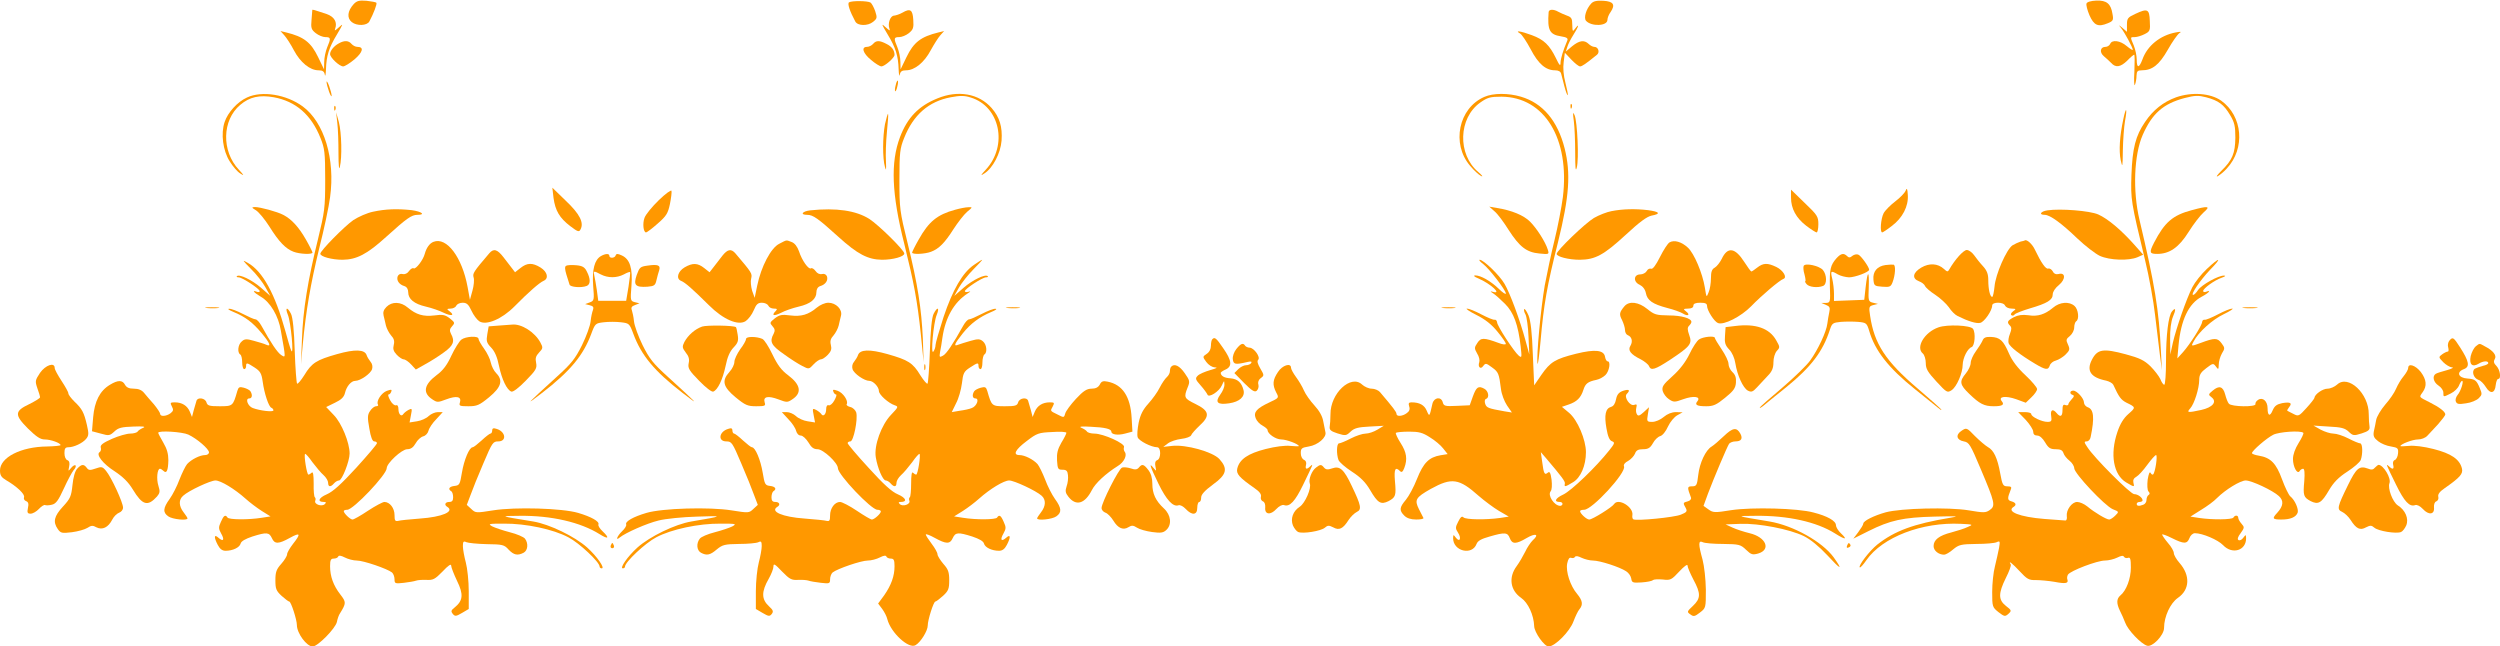<?xml version="1.0" standalone="no"?>
<!DOCTYPE svg PUBLIC "-//W3C//DTD SVG 20010904//EN"
 "http://www.w3.org/TR/2001/REC-SVG-20010904/DTD/svg10.dtd">
<svg version="1.0" xmlns="http://www.w3.org/2000/svg"
 width="1280pt" height="331pt" viewBox="0 0 1280 331"
 preserveAspectRatio="xMidYMid meet">
<g transform="translate(0,331) scale(0.1,-0.1)"
fill="#ff9800" stroke="none">
<path d="M1811 3289 c-32 -35 -36 -71 -10 -92 26 -21 78 -19 90 3 22 41 41 91
36 96 -2 3 -25 7 -50 10 -38 3 -50 0 -66 -17z"/>
<path d="M4347 3298 c-9 -6 3 -44 32 -98 12 -23 64 -24 91 -2 21 17 22 21 11
55 -7 20 -18 40 -24 44 -15 9 -95 10 -110 1z"/>
<path d="M8147 3292 c-26 -28 -39 -72 -27 -88 27 -31 110 -28 110 4 0 10 7 28
16 40 26 38 15 55 -37 58 -34 2 -51 -2 -62 -14z"/>
<path d="M10683 3292 c-3 -7 4 -34 15 -60 23 -52 44 -62 94 -41 27 11 30 16
24 47 -8 53 -30 71 -83 69 -26 -1 -48 -7 -50 -15z"/>
<path d="M1599 3259 c0 -2 -2 -25 -4 -51 -4 -41 -1 -50 22 -68 14 -11 36 -20
49 -20 28 0 29 -6 9 -53 -8 -20 -15 -53 -15 -74 l-1 -38 -30 62 c-37 77 -74
105 -164 127 l-29 7 19 -21 c11 -12 34 -47 50 -78 33 -62 82 -102 126 -102 21
0 29 -6 32 -22 2 -13 5 0 6 27 2 69 15 111 57 180 32 54 33 57 9 35 -19 -17
-24 -20 -19 -7 12 33 -4 61 -43 75 -66 22 -73 24 -74 21z"/>
<path d="M4620 3245 c-14 -8 -33 -14 -42 -15 -20 0 -34 -41 -24 -67 5 -13 0
-10 -19 7 -24 22 -23 19 9 -35 42 -69 55 -111 57 -180 1 -27 4 -40 6 -27 3 16
11 22 32 22 44 0 93 40 126 102 17 31 39 66 50 78 l19 21 -29 -7 c-90 -22
-127 -50 -164 -127 l-30 -62 -1 38 c0 21 -7 54 -15 74 -20 47 -19 53 9 53 13
0 35 9 49 20 22 18 26 27 23 68 -3 52 -15 61 -56 37z"/>
<path d="M7929 3248 c-7 -93 5 -115 63 -124 31 -5 38 -10 32 -23 -21 -50 -33
-89 -34 -111 0 -21 -5 -17 -24 23 -33 67 -61 94 -123 117 -57 21 -90 26 -61 9
10 -5 34 -42 55 -81 39 -75 77 -108 125 -108 17 0 28 -6 31 -17 3 -10 10 -40
17 -66 7 -26 14 -46 17 -44 2 2 -4 31 -12 63 -10 38 -13 76 -9 106 l6 48 33
-35 c18 -19 38 -35 45 -35 10 0 29 13 87 60 15 13 6 40 -14 40 -8 0 -21 7 -29
15 -23 22 -48 18 -85 -12 l-32 -27 8 25 c4 13 18 41 31 61 26 41 33 63 9 32
-13 -18 -14 -17 -15 19 0 32 -4 39 -27 47 -16 6 -36 15 -45 20 -24 14 -48 13
-49 -2z"/>
<path d="M10933 3239 c-39 -18 -43 -23 -43 -56 l0 -36 -22 19 c-23 19 -23 19
-7 -1 17 -21 59 -99 59 -110 0 -4 -14 5 -31 19 -34 29 -76 34 -85 11 -4 -8
-14 -15 -24 -15 -27 0 -32 -28 -8 -48 11 -9 28 -25 37 -34 23 -26 48 -22 83
12 16 17 32 30 35 30 3 0 3 -39 1 -87 -3 -48 -1 -78 3 -67 4 10 8 31 8 47 1
22 5 27 27 27 54 0 89 28 133 105 23 41 50 79 59 85 13 8 9 9 -18 4 -80 -15
-146 -68 -171 -139 -17 -45 -29 -45 -29 0 0 20 -7 52 -15 72 -19 45 -19 43 5
43 12 0 34 7 50 15 28 14 30 19 27 68 -2 61 -12 65 -74 36z"/>
<path d="M1735 3088 c-25 -13 -45 -38 -45 -55 0 -18 48 -63 67 -63 8 0 34 16
58 36 43 37 50 64 15 64 -10 0 -23 7 -30 15 -15 18 -37 19 -65 3z"/>
<path d="M4470 3085 c-7 -8 -21 -15 -31 -15 -31 0 -21 -33 21 -67 21 -18 45
-33 53 -33 16 0 67 44 67 59 0 23 -14 43 -41 56 -36 19 -53 19 -69 0z"/>
<path d="M1672 2890 c0 -8 6 -31 13 -50 7 -19 13 -28 13 -20 0 8 -6 31 -13 50
-7 19 -13 28 -13 20z"/>
<path d="M4586 2874 c-4 -14 -5 -28 -3 -31 3 -2 8 8 11 23 4 14 5 28 3 31 -3
2 -8 -8 -11 -23z"/>
<path d="M1265 2811 c-49 -22 -99 -77 -115 -126 -20 -59 -9 -146 26 -201 16
-26 40 -54 54 -62 21 -14 21 -11 -7 19 -90 96 -86 254 7 332 48 41 99 52 172
39 113 -21 192 -90 239 -209 21 -52 24 -74 24 -213 0 -145 -3 -164 -37 -305
-52 -210 -77 -364 -82 -513 l-5 -127 9 100 c17 178 40 310 84 492 25 98 50
216 56 263 27 196 -30 384 -140 465 -83 61 -208 82 -285 46z"/>
<path d="M4799 2806 c-96 -39 -153 -98 -191 -198 -49 -130 -43 -290 22 -547
49 -198 67 -291 85 -466 l14 -140 -4 120 c-7 154 -26 278 -78 490 -40 162 -42
177 -42 325 0 139 3 161 24 213 47 119 126 188 239 209 47 9 71 9 101 -1 151
-45 193 -246 78 -370 -28 -30 -28 -33 -7 -19 43 27 83 103 88 168 5 71 -10
120 -51 167 -65 74 -172 93 -278 49z"/>
<path d="M7600 2814 c-132 -57 -170 -240 -73 -353 19 -23 44 -46 56 -52 12 -6
6 3 -14 20 -108 91 -102 277 10 356 37 26 51 30 109 30 220 -2 350 -215 314
-514 -7 -53 -26 -152 -43 -221 -17 -69 -39 -173 -50 -232 -20 -116 -43 -360
-37 -399 2 -13 9 40 16 118 16 183 32 277 89 503 58 235 66 352 34 480 -36
142 -112 232 -224 265 -64 19 -142 19 -187 -1z"/>
<path d="M11142 2812 c-66 -24 -118 -65 -159 -126 -49 -71 -65 -135 -70 -271
-4 -129 -3 -134 70 -438 20 -82 43 -208 51 -280 9 -73 20 -166 25 -207 l10
-75 -5 95 c-10 213 -32 346 -110 675 -35 148 -28 333 17 435 48 109 105 159
214 188 54 14 71 14 110 4 64 -17 91 -37 123 -91 23 -38 27 -58 27 -116 -1
-80 -15 -115 -73 -171 -20 -20 -28 -32 -17 -26 11 6 32 23 46 39 96 103 82
269 -29 348 -55 38 -149 45 -230 17z"/>
<path d="M8041 2764 c0 -11 3 -14 6 -6 3 7 2 16 -1 19 -3 4 -6 -2 -5 -13z"/>
<path d="M1711 2754 c0 -11 3 -14 6 -6 3 7 2 16 -1 19 -3 4 -6 -2 -5 -13z"/>
<path d="M10871 2698 c-18 -84 -23 -159 -13 -208 9 -41 10 -36 11 51 1 53 6
120 11 149 13 70 5 77 -9 8z"/>
<path d="M8058 2690 c4 -30 7 -104 7 -163 0 -79 2 -99 8 -75 12 42 3 235 -11
268 -9 20 -10 14 -4 -30z"/>
<path d="M1727 2680 c4 -30 6 -100 6 -155 0 -62 3 -89 7 -70 12 49 9 176 -5
230 l-14 50 6 -55z"/>
<path d="M4531 2674 c-12 -65 -13 -174 0 -219 6 -23 7 -15 5 30 -2 33 0 100 5
149 5 49 8 91 6 93 -2 2 -9 -22 -16 -53z"/>
<path d="M2834 2297 c9 -66 31 -103 86 -145 38 -29 45 -31 52 -17 19 34 -3 79
-75 147 l-69 67 6 -52z"/>
<path d="M3373 2285 c-34 -33 -67 -73 -73 -90 -11 -29 -6 -75 8 -75 4 0 31 20
59 45 45 39 53 53 63 100 6 30 10 61 8 68 -2 6 -31 -15 -65 -48z"/>
<path d="M9757 2334 c-4 -11 -28 -36 -53 -55 -25 -19 -52 -46 -60 -61 -14 -27
-20 -98 -7 -98 3 0 26 15 49 33 55 41 86 101 82 159 -2 33 -5 38 -11 22z"/>
<path d="M9170 2298 c0 -56 26 -104 78 -144 25 -19 49 -34 53 -34 5 0 9 19 9
42 0 39 -5 47 -70 109 l-70 68 0 -41z"/>
<path d="M1311 2233 c14 -9 45 -46 69 -84 48 -77 83 -113 123 -128 31 -12 97
-15 97 -4 0 3 -15 34 -34 67 -36 63 -73 104 -116 126 -30 16 -118 40 -145 40
-18 -1 -17 -3 6 -17z"/>
<path d="M4890 2236 c-92 -25 -135 -61 -186 -152 -19 -33 -34 -64 -34 -67 0
-11 66 -8 97 4 40 15 70 45 115 116 22 34 53 74 69 88 29 24 30 25 7 24 -13 0
-43 -6 -68 -13z"/>
<path d="M7652 2228 c15 -12 47 -55 72 -95 56 -87 92 -115 158 -121 49 -5 50
-4 43 19 -12 40 -57 110 -91 144 -33 33 -94 58 -169 70 l-40 7 27 -24z"/>
<path d="M11222 2234 c-98 -26 -139 -62 -193 -166 -26 -51 -24 -58 16 -58 63
0 111 33 161 113 25 40 59 84 77 100 37 32 24 34 -61 11z"/>
<path d="M1910 2226 c-30 -6 -75 -26 -101 -43 -46 -32 -169 -157 -169 -172 0
-15 60 -31 114 -31 72 1 125 28 224 118 104 94 129 112 159 112 44 0 22 17
-29 24 -74 8 -134 6 -198 -8z"/>
<path d="M4148 2233 c-41 -5 -53 -23 -15 -23 30 0 55 -18 159 -112 99 -90 152
-117 224 -118 56 0 114 16 114 32 0 17 -131 146 -179 177 -68 43 -169 58 -303
44z"/>
<path d="M8251 2229 c-23 -4 -64 -20 -90 -35 -44 -26 -191 -167 -191 -184 0
-14 61 -30 119 -30 79 1 122 24 235 128 70 65 108 93 132 98 49 9 42 20 -18
28 -67 8 -131 6 -187 -5z"/>
<path d="M10483 2233 c-35 -5 -46 -23 -14 -23 27 0 86 -43 167 -121 40 -38 92
-78 115 -89 51 -23 148 -26 193 -7 l29 13 -47 53 c-67 75 -134 131 -183 153
-43 19 -193 31 -260 21z"/>
<path d="M2220 2072 c-20 -7 -37 -31 -45 -61 -8 -32 -46 -81 -57 -75 -5 4 -16
-3 -24 -14 -8 -12 -21 -18 -33 -15 -11 3 -21 -2 -25 -12 -7 -20 7 -42 35 -50
12 -4 19 -16 19 -31 0 -35 30 -60 91 -74 30 -7 70 -21 90 -31 39 -19 60 -15
31 7 -16 12 -15 13 6 14 12 0 25 7 28 15 4 8 18 15 33 15 21 0 30 -9 45 -41
10 -22 28 -46 40 -54 35 -23 116 11 181 77 71 72 127 121 148 130 28 12 20 46
-15 68 -42 26 -69 25 -103 -2 l-28 -22 -16 21 c-9 12 -29 37 -44 57 -31 40
-50 45 -72 19 -82 -96 -86 -103 -80 -124 4 -11 1 -42 -6 -67 l-13 -47 -12 66
c-28 152 -107 257 -174 231z"/>
<path d="M3990 2062 c-43 -21 -93 -117 -113 -214 l-13 -63 -13 36 c-6 21 -9
49 -5 63 6 26 4 29 -81 129 -22 25 -40 21 -67 -13 -13 -17 -32 -42 -44 -57
l-21 -27 -28 22 c-33 26 -59 27 -100 3 -35 -21 -45 -58 -18 -69 21 -8 59 -42
143 -125 73 -73 150 -106 188 -81 13 9 32 33 41 55 13 31 21 39 42 39 15 0 29
-7 33 -15 3 -8 15 -15 28 -15 17 0 19 -3 10 -12 -24 -24 -11 -28 26 -10 20 11
61 25 91 32 61 14 91 39 91 74 0 15 7 27 19 31 28 8 42 30 35 50 -4 10 -14 15
-25 12 -12 -3 -25 3 -33 15 -8 11 -19 18 -24 14 -12 -7 -46 40 -61 87 -9 25
-22 42 -38 48 -30 11 -22 12 -63 -9z"/>
<path d="M8548 2069 c-9 -5 -31 -39 -49 -75 -21 -42 -37 -63 -45 -60 -8 3 -18
-2 -23 -12 -5 -9 -20 -17 -33 -17 -34 0 -37 -38 -3 -53 16 -8 28 -23 32 -43 7
-37 34 -56 110 -76 32 -8 68 -21 79 -28 27 -17 40 -7 16 11 -15 12 -14 13 11
14 17 0 27 5 27 15 0 10 11 15 35 15 26 0 35 -4 35 -16 0 -23 37 -81 56 -88
30 -12 118 33 170 86 52 54 145 133 165 140 21 7 -1 44 -36 61 -46 22 -67 21
-98 -3 -14 -11 -27 -20 -30 -20 -3 0 -19 22 -37 50 -47 73 -85 78 -115 14 -9
-18 -25 -38 -35 -44 -15 -8 -20 -21 -20 -55 0 -24 -5 -56 -12 -72 -11 -28 -11
-27 -19 24 -12 74 -55 176 -87 205 -32 30 -70 41 -94 27z"/>
<path d="M10345 2073 c-10 -3 -29 -12 -41 -19 -31 -21 -87 -149 -92 -211 -3
-29 -8 -53 -12 -53 -11 0 -20 38 -20 86 0 31 -7 49 -27 71 -16 17 -36 43 -46
57 -10 14 -27 26 -37 26 -17 0 -61 -49 -90 -100 -7 -13 -11 -12 -27 3 -32 29
-75 31 -116 7 -44 -26 -49 -56 -12 -70 14 -5 28 -16 31 -24 3 -8 27 -29 52
-45 26 -17 57 -46 70 -64 12 -19 32 -39 45 -45 54 -27 97 -40 116 -35 21 5 61
63 61 89 0 19 59 19 66 -1 4 -8 18 -15 33 -15 24 -1 25 -2 8 -14 -11 -8 -14
-17 -8 -20 5 -4 12 -2 16 4 3 5 38 19 78 31 89 26 117 43 117 72 0 13 13 33
32 48 35 29 34 66 -2 56 -13 -3 -24 1 -30 14 -6 10 -16 16 -23 14 -12 -5 -36
29 -68 96 -13 29 -42 55 -52 48 -1 -1 -11 -4 -22 -6z"/>
<path d="M3077 1999 c-33 -19 -46 -69 -40 -152 6 -73 5 -77 -17 -85 l-24 -9
24 -6 c17 -4 21 -10 16 -24 -4 -10 -10 -36 -12 -58 -2 -22 -22 -77 -44 -122
-35 -70 -54 -94 -128 -161 -160 -146 -168 -154 -77 -84 145 112 211 192 252
302 20 54 22 55 64 60 24 3 64 3 88 0 42 -5 44 -6 64 -60 41 -110 107 -190
252 -302 91 -70 83 -62 -77 84 -74 67 -93 91 -128 161 -22 45 -42 100 -44 122
-2 22 -8 48 -11 57 -5 13 -1 20 16 26 l23 9 -24 6 c-22 6 -23 8 -17 83 7 91
-8 137 -49 156 -22 10 -28 10 -32 0 -4 -14 -32 -16 -32 -2 0 13 -20 12 -43 -1z
m-1 -94 c37 -19 81 -19 118 0 16 9 30 14 32 12 2 -1 -2 -35 -8 -75 l-12 -72
-71 0 -72 0 -7 53 c-4 28 -10 62 -13 75 -6 26 -4 27 33 7z"/>
<path d="M9403 1988 c-31 -35 -36 -56 -34 -145 3 -81 2 -83 -21 -84 l-23 0 24
-10 c19 -8 22 -14 17 -37 -3 -15 -8 -41 -10 -59 -5 -42 -47 -132 -88 -189 -18
-25 -83 -88 -145 -141 -62 -52 -113 -97 -113 -100 0 -4 8 1 18 9 9 8 62 51
117 95 128 104 188 183 224 295 11 33 15 36 56 40 25 2 65 2 89 0 41 -4 44 -6
56 -45 29 -102 100 -192 235 -300 55 -44 108 -87 118 -95 9 -8 17 -13 17 -10
0 3 -55 52 -123 110 -163 139 -221 228 -242 371 -7 45 -6 49 16 55 l24 6 -25
6 c-24 6 -25 9 -22 80 3 88 -6 88 -16 -1 l-7 -64 -77 -3 -78 -3 0 38 c0 21 -4
55 -9 76 -10 41 -7 43 29 22 14 -8 39 -14 57 -15 31 0 103 27 103 39 0 14 -42
72 -55 77 -8 4 -22 1 -31 -6 -11 -10 -18 -10 -26 -2 -18 18 -32 15 -55 -10z"/>
<path d="M1285 1933 c28 -27 61 -70 74 -94 l25 -44 -48 42 c-46 40 -111 71
-123 59 -4 -3 0 -6 9 -6 18 0 108 -59 108 -71 0 -4 -7 -6 -15 -3 -27 11 -16
-4 20 -25 49 -28 91 -99 103 -174 26 -147 25 -139 2 -125 -19 12 -53 62 -102
151 -10 18 -23 32 -30 32 -7 0 -36 13 -65 28 -29 15 -60 27 -70 26 -10 0 0 -7
22 -16 61 -25 99 -54 144 -108 44 -53 51 -72 24 -60 -10 5 -38 13 -63 20 -38
11 -48 10 -62 -3 -20 -16 -24 -57 -8 -67 6 -3 10 -22 10 -41 0 -19 5 -34 10
-34 6 0 10 7 10 15 0 20 4 19 44 -7 29 -19 35 -30 41 -72 8 -60 31 -130 45
-134 5 -2 10 -8 10 -13 0 -10 -69 -2 -106 12 -25 9 -40 49 -18 49 15 0 18 18
6 37 -4 6 -19 14 -34 18 -22 6 -27 3 -33 -17 -22 -77 -23 -78 -90 -78 -54 0
-63 3 -68 20 -6 22 -45 28 -51 8 -2 -7 -8 -29 -14 -48 l-9 -35 -11 27 c-13 31
-40 48 -77 48 -23 0 -25 -2 -15 -21 9 -17 8 -23 -7 -35 -22 -16 -53 -18 -53
-3 0 6 -15 28 -32 49 -18 20 -41 47 -50 58 -12 15 -29 22 -53 22 -24 0 -37 6
-45 20 -13 25 -36 25 -77 0 -52 -31 -79 -85 -86 -166 l-6 -72 45 -12 c42 -12
46 -11 70 11 20 19 37 23 97 25 48 2 65 0 51 -6 -12 -5 -25 -13 -29 -19 -3 -6
-21 -11 -38 -11 -18 0 -60 -12 -94 -27 -47 -21 -61 -32 -57 -45 3 -9 0 -19 -6
-23 -20 -12 17 -60 77 -98 42 -28 70 -55 93 -93 49 -81 76 -89 124 -36 15 18
16 26 7 55 -11 34 -6 87 8 87 4 0 12 -5 18 -11 16 -16 24 2 25 55 0 32 -7 58
-26 90 -14 24 -26 47 -26 50 0 13 124 5 154 -9 45 -21 106 -74 106 -91 0 -8
-9 -14 -20 -14 -26 0 -70 -22 -92 -46 -9 -11 -26 -46 -39 -79 -12 -33 -35 -78
-50 -99 -35 -48 -36 -70 -7 -90 21 -15 98 -23 98 -10 0 3 -9 17 -20 31 -25 32
-26 65 -2 85 28 26 140 78 165 78 27 0 98 -43 154 -93 21 -19 58 -47 83 -63
l45 -28 -45 -7 c-68 -11 -168 -10 -175 1 -11 17 -20 11 -34 -22 -13 -28 -12
-35 1 -59 19 -33 12 -45 -14 -22 -22 20 -24 3 -3 -37 11 -21 23 -30 40 -30 37
0 72 17 77 37 3 12 24 24 60 36 73 23 86 22 100 -8 14 -32 34 -31 92 1 54 30
58 22 16 -31 -16 -21 -30 -44 -30 -53 0 -8 -13 -30 -30 -49 -25 -28 -30 -42
-30 -84 0 -44 4 -54 32 -80 18 -16 35 -29 39 -29 9 0 39 -93 39 -120 0 -42 50
-110 81 -110 26 0 117 93 124 126 3 16 10 36 16 44 32 52 32 57 1 97 -35 45
-52 92 -52 144 0 32 4 39 19 39 11 0 21 5 23 11 2 6 14 5 33 -5 17 -9 45 -16
62 -16 34 0 156 -42 180 -61 7 -6 13 -22 13 -35 0 -22 3 -23 48 -18 26 3 54 8
62 11 8 3 32 5 53 4 34 -2 44 3 83 43 29 31 44 41 44 30 0 -9 14 -44 30 -78
34 -69 31 -101 -12 -136 -19 -15 -20 -20 -10 -33 12 -14 17 -13 48 5 l34 20 0
91 c0 51 -7 117 -15 147 -8 30 -15 68 -15 84 0 23 3 27 18 20 9 -4 56 -9 104
-10 81 -1 90 -3 112 -28 27 -28 46 -32 77 -16 22 12 25 48 7 72 -7 9 -42 24
-78 33 -35 9 -76 23 -90 30 -23 13 -18 14 60 14 113 1 253 -29 330 -70 56 -29
160 -127 160 -150 0 -5 5 -9 11 -9 18 0 -24 61 -75 107 -63 56 -192 119 -276
133 -178 29 -174 28 -69 29 162 2 312 -33 409 -94 45 -28 53 -21 15 15 -14 13
-24 29 -21 35 6 15 -36 39 -104 59 -81 24 -322 31 -435 13 -88 -14 -90 -14
-112 7 l-23 21 19 50 c10 28 39 101 66 163 45 106 49 112 76 112 45 0 38 50
-8 64 -17 6 -23 3 -23 -8 0 -9 -4 -16 -9 -16 -4 0 -25 -16 -45 -35 -21 -19
-41 -35 -46 -35 -17 0 -44 -64 -55 -130 -10 -60 -12 -65 -38 -68 -27 -3 -35
-16 -17 -27 6 -3 10 -17 10 -31 0 -17 -5 -24 -20 -24 -21 0 -27 -15 -10 -25
39 -24 -26 -52 -140 -60 -52 -4 -103 -9 -112 -12 -15 -3 -18 2 -18 30 0 35
-24 67 -52 67 -8 0 -46 -20 -84 -45 -37 -25 -73 -45 -79 -45 -12 0 -45 32 -45
43 0 4 8 7 18 7 31 0 202 180 202 213 0 25 77 97 105 97 18 0 31 9 43 30 9 17
27 33 39 36 12 3 24 16 27 29 3 13 21 40 40 59 l33 36 -25 0 c-14 0 -35 -9
-47 -20 -12 -12 -39 -24 -60 -27 l-38 -6 7 37 c7 35 6 37 -13 27 -11 -6 -23
-16 -26 -21 -10 -16 -25 -1 -25 25 0 15 -5 23 -12 20 -7 -3 -21 8 -30 25 -9
16 -13 30 -9 30 5 0 11 6 14 14 5 12 1 13 -22 5 -28 -10 -56 -53 -46 -70 4 -5
-1 -9 -9 -9 -9 0 -23 -11 -31 -24 -14 -20 -14 -34 -4 -90 7 -44 16 -66 25 -66
8 0 14 -4 14 -9 0 -6 -48 -62 -106 -126 -78 -85 -119 -122 -151 -136 -42 -18
-50 -39 -15 -39 12 0 13 -3 5 -11 -15 -15 -56 -1 -49 17 3 7 2 15 -2 18 -4 2
-7 34 -6 70 0 45 -3 63 -10 56 -5 -5 -13 -10 -17 -10 -8 0 -24 99 -17 106 3 2
20 -17 38 -43 19 -25 44 -55 57 -66 13 -12 23 -29 23 -39 0 -22 13 -23 30 -3
7 8 18 15 26 15 15 0 54 99 54 138 0 56 -41 156 -81 197 l-39 41 45 22 c32 15
46 29 51 49 8 35 32 63 53 63 26 0 79 37 86 60 4 13 1 28 -8 38 -7 9 -17 24
-20 34 -10 29 -59 31 -151 5 -106 -30 -130 -45 -168 -108 -17 -27 -34 -47 -37
-43 -3 3 -9 78 -12 167 -3 104 -10 172 -19 190 -19 38 -32 34 -16 -5 15 -36
32 -216 17 -183 -5 11 -18 56 -30 100 -53 191 -116 306 -192 349 -31 18 -29
15 16 -31z"/>
<path d="M4987 1954 c-58 -39 -109 -127 -156 -267 -22 -69 -41 -133 -41 -143
0 -11 -5 -26 -11 -34 -15 -22 0 147 17 188 16 39 3 43 -16 5 -9 -18 -16 -85
-19 -190 -3 -89 -9 -164 -12 -167 -3 -4 -20 16 -37 43 -38 63 -62 78 -168 108
-92 26 -141 24 -151 -5 -3 -10 -13 -25 -20 -34 -9 -10 -12 -25 -8 -38 7 -23
60 -60 86 -60 20 0 49 -31 49 -52 0 -19 50 -63 81 -73 20 -7 19 -9 -19 -49
-49 -51 -88 -157 -78 -217 9 -56 36 -119 51 -119 7 0 18 -7 25 -15 17 -20 30
-19 30 3 0 10 10 27 23 39 13 11 38 41 57 66 18 26 35 45 38 43 7 -7 -9 -106
-17 -106 -4 0 -11 4 -17 10 -6 6 -9 -14 -9 -56 0 -36 -3 -68 -7 -70 -4 -3 -5
-11 -2 -18 7 -18 -34 -32 -49 -17 -8 8 -7 11 5 11 35 0 27 21 -15 39 -31 13
-73 51 -150 136 -59 64 -107 121 -107 126 0 5 6 9 14 9 16 0 39 112 30 148 -4
12 -17 25 -30 28 -13 3 -22 10 -19 14 10 17 -18 59 -46 69 -23 8 -27 7 -22 -5
3 -8 9 -14 14 -14 4 0 0 -14 -9 -30 -9 -17 -23 -28 -29 -25 -8 3 -13 -5 -13
-20 0 -26 -15 -41 -25 -25 -3 5 -15 15 -26 21 -19 10 -20 8 -13 -27 l7 -37
-38 6 c-21 3 -48 15 -60 27 -12 11 -33 20 -47 20 l-25 0 33 -36 c19 -19 37
-46 40 -60 4 -14 13 -24 24 -24 10 0 27 -16 39 -35 15 -26 27 -35 47 -35 29 0
104 -70 104 -97 0 -33 171 -213 202 -213 10 0 18 -4 18 -8 0 -12 -34 -42 -46
-42 -6 0 -40 20 -77 45 -37 25 -76 45 -86 45 -27 0 -51 -32 -51 -69 0 -26 -3
-31 -17 -28 -10 3 -61 8 -113 12 -114 8 -179 36 -140 60 17 10 11 25 -10 25
-15 0 -20 7 -20 24 0 14 5 28 10 31 18 11 10 24 -17 27 -26 3 -28 8 -38 68
-11 66 -38 130 -55 130 -5 0 -25 16 -46 35 -20 19 -41 35 -45 35 -5 0 -9 7 -9
16 0 11 -6 14 -22 8 -47 -14 -54 -64 -9 -64 27 0 31 -6 76 -112 27 -62 56
-135 66 -163 l19 -50 -23 -21 c-22 -21 -24 -21 -112 -7 -113 18 -354 11 -435
-13 -68 -20 -110 -44 -104 -59 3 -6 -7 -22 -21 -35 -25 -24 -36 -52 -12 -32
29 24 140 73 199 87 35 9 124 18 198 20 139 5 136 3 -30 -25 -84 -14 -213 -77
-276 -133 -51 -46 -93 -107 -75 -107 6 0 11 4 11 9 0 23 104 121 160 150 77
41 217 71 330 70 78 0 83 -1 60 -14 -14 -7 -55 -21 -90 -30 -36 -9 -71 -24
-77 -33 -19 -24 -16 -60 6 -72 30 -16 47 -12 81 17 29 24 41 27 114 28 44 0
89 4 99 9 14 7 17 3 17 -20 0 -16 -7 -54 -15 -84 -8 -30 -15 -96 -15 -147 l0
-91 34 -20 c31 -18 36 -19 47 -6 10 13 8 20 -14 40 -39 36 -39 75 -1 141 13
23 24 51 24 62 0 18 7 14 44 -25 39 -40 49 -45 83 -43 21 1 45 -1 53 -4 8 -3
36 -8 63 -11 44 -5 47 -4 47 18 0 13 6 29 13 35 24 19 146 61 180 61 17 0 45
7 62 16 19 10 31 11 33 5 2 -6 12 -11 23 -11 15 0 19 -7 19 -39 0 -51 -17 -97
-53 -149 l-31 -42 21 -28 c11 -15 23 -38 26 -52 18 -70 111 -155 145 -133 27
16 62 74 62 100 0 29 30 123 39 123 4 0 21 13 39 29 28 26 32 36 32 80 0 42
-5 56 -30 84 -16 19 -30 41 -30 49 0 8 -13 32 -30 54 -16 21 -30 43 -30 47 0
5 21 -3 46 -17 58 -32 78 -33 92 -1 14 30 27 31 100 8 36 -12 57 -24 60 -36 5
-20 40 -37 77 -37 17 0 29 9 40 30 21 40 19 57 -3 37 -26 -23 -33 -11 -14 22
13 24 14 31 1 59 -14 33 -23 39 -34 22 -7 -11 -107 -12 -175 -1 l-45 7 45 28
c25 16 62 44 83 63 56 50 127 93 154 93 25 0 137 -52 166 -78 23 -20 22 -53
-3 -85 -11 -14 -20 -28 -20 -31 0 -13 77 -5 98 10 29 20 28 42 -7 90 -15 21
-38 66 -50 99 -13 33 -30 68 -39 79 -22 24 -66 46 -92 46 -36 0 -22 28 37 72
52 40 61 43 130 46 40 3 73 1 73 -4 0 -4 -11 -27 -26 -51 -19 -33 -24 -54 -22
-91 3 -43 5 -47 28 -47 20 0 26 -6 28 -28 2 -16 -1 -41 -7 -57 -8 -24 -6 -34
9 -53 39 -50 84 -37 120 33 18 36 71 85 133 124 32 19 49 55 36 72 -5 6 -7 18
-4 25 7 18 -106 69 -152 69 -17 0 -35 5 -38 11 -4 6 -17 14 -29 19 -14 6 3 8
49 5 71 -3 105 -11 105 -25 0 -15 33 -20 70 -10 l38 10 -4 70 c-6 110 -47 171
-123 186 -23 5 -32 2 -40 -15 -8 -14 -21 -21 -42 -21 -24 0 -42 -11 -80 -52
-27 -29 -52 -63 -55 -75 -6 -22 -7 -22 -38 -6 -41 20 -39 18 -26 42 10 19 8
21 -15 21 -37 0 -64 -17 -77 -48 l-11 -27 -9 35 c-6 19 -12 41 -14 48 -6 20
-45 14 -51 -8 -5 -17 -14 -20 -68 -20 -67 0 -68 1 -90 78 -6 20 -11 23 -33 17
-15 -4 -30 -12 -34 -18 -12 -19 -9 -37 6 -37 22 0 7 -40 -18 -49 -11 -5 -39
-11 -62 -14 l-41 -7 22 45 c13 24 26 70 30 102 6 52 10 61 41 81 40 26 44 27
44 7 0 -8 5 -15 10 -15 6 0 10 15 10 34 0 19 5 38 10 41 16 10 12 51 -7 67
-15 13 -25 14 -63 3 -25 -7 -53 -16 -64 -20 -26 -11 -19 5 24 59 40 50 85 83
144 108 23 9 33 17 23 17 -10 1 -41 -11 -70 -26 -29 -15 -58 -28 -65 -28 -7 0
-20 -14 -30 -32 -52 -93 -86 -145 -104 -154 -18 -10 -19 -8 -15 18 3 15 9 48
12 73 15 104 59 182 130 228 16 10 16 12 3 8 -10 -3 -18 -1 -18 3 0 12 90 71
108 71 9 0 13 3 9 6 -12 12 -77 -19 -123 -59 l-48 -42 24 43 c14 24 47 66 74
93 27 27 47 49 45 49 -3 0 -22 -12 -42 -26z"/>
<path d="M7594 1958 c31 -24 116 -134 116 -151 0 -6 -17 5 -37 25 -42 40 -92
68 -120 68 -11 -1 -5 -7 15 -15 65 -28 125 -84 75 -69 -14 4 -14 2 2 -8 11 -7
38 -31 61 -54 44 -44 67 -106 80 -219 6 -55 6 -59 -10 -46 -24 20 -111 153
-111 171 -1 8 -6 14 -12 13 -7 -2 -37 11 -68 27 -32 17 -64 30 -74 30 -9 0 13
-15 49 -33 44 -22 77 -48 107 -85 24 -29 43 -57 43 -62 0 -6 -17 -4 -37 4 -76
28 -91 28 -109 0 -16 -24 -16 -27 -1 -54 10 -15 14 -35 11 -44 -9 -24 6 -40
20 -20 12 16 15 15 45 -7 33 -24 36 -31 46 -111 3 -26 17 -63 31 -84 l25 -36
-38 6 c-84 15 -92 18 -99 39 -4 12 -2 23 5 25 18 6 12 41 -10 52 -30 16 -40 9
-58 -40 l-16 -45 -66 -3 c-60 -3 -67 -1 -72 18 -8 31 -45 26 -53 -7 -15 -67
-15 -69 -29 -36 -12 29 -37 43 -78 43 -14 0 -17 -5 -12 -21 5 -14 1 -25 -12
-34 -22 -17 -53 -19 -53 -4 0 10 -17 32 -85 112 -8 9 -27 17 -42 17 -15 0 -37
10 -49 21 -57 54 -163 -45 -162 -152 0 -24 -2 -53 -4 -64 -2 -16 6 -23 40 -34
41 -13 45 -12 67 9 19 18 38 23 97 26 l73 4 -33 -20 c-18 -11 -45 -20 -60 -20
-15 0 -49 -11 -76 -25 -27 -14 -54 -25 -60 -25 -13 0 -14 -55 -3 -85 4 -11 35
-38 69 -60 45 -29 70 -55 93 -94 39 -67 55 -76 94 -57 37 20 40 28 33 104 -5
61 2 74 26 50 8 -8 14 -5 22 16 17 45 12 80 -19 128 -16 25 -27 49 -24 52 4 3
34 6 68 6 50 0 69 -5 106 -29 25 -15 56 -41 68 -57 l23 -29 -37 -6 c-58 -10
-87 -38 -120 -121 -16 -41 -42 -89 -57 -107 -33 -39 -35 -54 -8 -81 13 -13 33
-20 61 -20 22 0 39 3 37 8 -2 4 -12 24 -23 45 -24 48 -17 60 61 104 107 59
144 54 245 -36 30 -26 77 -61 104 -77 l50 -29 -45 -7 c-71 -10 -175 -9 -187 3
-8 8 -15 2 -27 -22 -15 -29 -15 -35 -1 -56 19 -29 9 -52 -11 -26 -13 17 -13
17 -14 -2 -1 -67 97 -91 120 -30 6 16 24 26 67 38 79 23 92 21 103 -8 12 -32
32 -32 86 0 46 27 67 20 32 -11 -11 -11 -29 -37 -39 -59 -11 -22 -30 -55 -44
-74 -42 -57 -33 -123 23 -162 36 -25 65 -88 67 -145 1 -32 52 -104 74 -104 32
0 108 76 127 128 10 26 23 54 31 63 19 23 16 44 -12 78 -35 41 -59 114 -51
156 5 23 11 32 20 29 8 -3 17 -1 20 5 4 6 16 4 34 -5 15 -7 41 -14 58 -14 35
0 137 -33 170 -55 13 -8 24 -25 26 -37 3 -21 7 -23 53 -20 28 2 54 7 58 12 5
4 27 5 50 3 40 -5 45 -2 85 41 24 26 42 39 42 31 0 -9 14 -41 30 -72 39 -72
38 -97 -2 -135 -31 -29 -32 -31 -13 -44 16 -12 22 -11 49 10 30 23 30 24 30
117 -1 55 -8 119 -17 154 -22 79 -22 100 1 89 9 -5 56 -9 105 -9 81 -1 89 -3
117 -30 26 -25 33 -27 62 -19 67 20 40 84 -44 104 -29 7 -69 20 -88 29 l-35
16 77 3 c94 3 250 -27 324 -63 34 -17 77 -52 119 -97 71 -77 83 -81 33 -11
-58 79 -205 162 -328 183 -180 30 -174 28 -72 29 166 2 313 -31 407 -90 54
-34 67 -34 30 1 -14 13 -25 32 -25 41 0 22 -44 47 -115 65 -80 22 -315 28
-421 12 -86 -14 -93 -13 -117 4 l-25 18 23 63 c29 77 97 238 108 255 5 6 19
12 32 12 30 0 39 14 26 39 -19 35 -39 32 -85 -12 -24 -23 -52 -47 -62 -53 -31
-18 -62 -84 -69 -146 -6 -53 -9 -58 -32 -58 -25 0 -25 -5 -5 -58 2 -8 -5 -16
-17 -19 -24 -6 -25 -8 -10 -34 9 -17 5 -22 -25 -34 -33 -14 -227 -33 -243 -24
-5 2 -7 13 -5 23 5 41 -73 88 -94 55 -10 -16 -111 -79 -127 -79 -14 0 -47 31
-47 43 0 4 9 7 21 7 41 0 216 190 204 222 -4 9 5 20 21 28 14 8 30 25 35 37 6
17 16 23 41 23 26 0 37 6 51 31 9 17 26 33 37 36 12 3 29 24 40 49 11 24 33
50 48 58 l27 15 -34 1 c-21 0 -44 -9 -63 -25 -16 -14 -42 -25 -58 -25 -28 0
-29 2 -23 38 l6 37 -27 -25 c-21 -19 -29 -22 -35 -11 -5 7 -6 22 -3 34 4 16 2
19 -11 14 -21 -8 -54 40 -38 56 20 20 12 26 -19 16 -22 -8 -31 -19 -36 -44 -4
-21 -13 -35 -25 -38 -29 -8 -36 -42 -24 -110 7 -42 16 -62 28 -66 16 -6 15
-11 -13 -46 -68 -86 -194 -207 -236 -227 -41 -19 -50 -38 -18 -38 8 0 14 -4
14 -10 0 -5 -6 -10 -12 -10 -31 1 -65 54 -49 74 7 8 8 32 5 60 -5 36 -10 44
-19 36 -17 -14 -21 -6 -29 55 l-7 50 26 -30 c83 -98 100 -120 97 -132 -4 -17
1 -17 42 8 39 23 66 85 66 154 0 63 -43 165 -86 201 l-37 31 35 12 c41 14 62
34 75 75 10 32 23 42 66 51 15 3 36 14 47 25 20 20 28 70 11 70 -5 0 -11 10
-13 22 -5 36 -51 41 -148 17 -108 -27 -132 -42 -178 -108 l-37 -54 -7 160 c-4
111 -11 171 -22 198 -9 21 -19 36 -22 32 -3 -3 0 -16 7 -28 6 -13 13 -64 15
-113 l4 -91 -19 70 c-29 107 -80 245 -108 292 -26 45 -108 123 -127 123 -6 0
2 -10 18 -22z"/>
<path d="M11299 1933 c-28 -26 -61 -68 -74 -93 -31 -61 -83 -211 -100 -285
l-13 -60 -1 78 c-1 49 5 91 14 114 17 39 15 52 -4 29 -19 -22 -31 -121 -31
-253 0 -68 -4 -123 -9 -123 -5 0 -14 13 -20 29 -7 15 -30 45 -51 66 -31 30
-55 42 -126 61 -115 31 -145 27 -173 -27 -30 -57 -7 -92 73 -108 16 -4 32 -13
36 -21 29 -63 39 -77 68 -92 48 -23 48 -24 9 -58 -24 -21 -42 -50 -56 -92 -39
-115 -20 -219 45 -258 43 -25 43 -25 37 -1 -3 13 2 23 15 30 11 6 36 33 56 61
20 27 40 50 45 50 9 0 -4 -89 -15 -99 -3 -3 -9 0 -13 8 -5 8 -10 -5 -15 -35
-3 -28 -2 -52 4 -60 8 -8 8 -14 0 -19 -5 -3 -10 -14 -10 -25 0 -10 -7 -21 -16
-24 -23 -9 -34 -7 -34 4 0 6 7 10 15 10 8 0 15 4 15 8 0 14 -24 32 -43 32 -19
0 -207 188 -240 241 -17 25 -17 29 -3 29 9 0 18 10 20 22 21 100 16 143 -15
153 -10 4 -19 14 -19 24 0 21 -36 61 -55 61 -18 0 -20 -17 -3 -22 9 -3 8 -9
-5 -22 -9 -10 -17 -21 -17 -26 0 -5 -7 -7 -15 -4 -11 5 -15 -1 -15 -25 0 -34
-11 -39 -30 -16 -20 24 -33 17 -28 -15 4 -26 1 -30 -19 -30 -29 0 -83 26 -83
40 0 6 -15 10 -33 10 l-34 0 39 -40 c21 -23 38 -50 38 -60 0 -13 7 -20 20 -20
13 0 28 -13 41 -35 17 -29 27 -35 54 -35 25 0 35 -5 40 -20 3 -11 17 -28 31
-39 13 -10 24 -28 24 -38 0 -27 156 -192 197 -210 33 -13 33 -13 13 -33 -11
-11 -25 -20 -31 -20 -14 0 -75 36 -112 67 -16 13 -39 23 -52 23 -27 0 -57 -41
-53 -73 2 -12 -1 -22 -7 -22 -5 0 -54 4 -108 8 -126 10 -197 38 -157 62 16 10
11 22 -11 28 -22 6 -22 15 -4 60 6 13 2 17 -17 17 -22 0 -26 6 -37 67 -14 78
-33 118 -63 134 -12 7 -42 32 -66 56 -42 44 -44 44 -68 28 -33 -21 -27 -48 11
-55 27 -5 33 -15 87 -143 72 -170 76 -187 46 -208 -21 -15 -31 -15 -108 -2
-101 17 -347 11 -425 -10 -61 -17 -115 -44 -115 -58 0 -6 -12 -25 -26 -44
l-25 -33 78 39 c110 55 176 70 338 74 118 3 131 2 80 -6 -187 -31 -284 -67
-373 -137 -40 -32 -99 -109 -90 -117 3 -3 18 14 34 37 82 118 285 196 484 186
63 -3 64 -4 35 -16 -16 -8 -54 -20 -84 -28 -63 -16 -91 -38 -91 -70 0 -23 25
-44 54 -44 8 0 29 12 46 27 29 24 40 27 119 28 47 0 94 4 104 9 17 8 18 5 12
-30 -4 -22 -14 -64 -21 -94 -8 -30 -14 -89 -14 -131 0 -75 1 -78 32 -103 30
-23 34 -24 51 -9 17 16 17 18 -13 41 -39 31 -39 64 0 143 17 33 28 64 25 69
-15 24 8 6 46 -35 37 -40 47 -46 83 -45 23 0 65 -4 95 -9 57 -11 73 -8 66 12
-3 7 -1 18 3 25 13 20 150 72 189 72 18 0 47 7 63 15 20 10 31 12 35 4 4 -6
13 -8 21 -5 11 4 14 -7 14 -50 0 -56 -23 -118 -54 -143 -20 -17 -20 -41 -2
-78 8 -15 20 -43 27 -61 13 -37 80 -108 112 -118 27 -9 87 54 87 91 0 58 32
127 71 154 61 42 64 115 8 179 -16 18 -29 41 -29 50 0 10 -13 33 -30 52 -16
19 -29 38 -30 43 0 4 22 -4 50 -18 62 -31 78 -31 90 0 5 14 17 25 28 25 39 0
118 -34 144 -61 47 -50 119 -28 118 36 -1 19 -1 19 -15 1 -7 -10 -18 -15 -24
-11 -7 4 -3 17 11 35 20 28 20 31 5 48 -9 10 -17 24 -17 30 0 15 -17 16 -25 2
-7 -11 -106 -12 -175 -2 l-45 7 54 34 c30 18 67 45 82 61 43 43 120 90 147 90
30 0 139 -51 170 -80 26 -24 23 -51 -9 -86 -27 -29 -24 -34 22 -34 46 0 74 12
83 35 6 18 -14 65 -38 84 -8 7 -27 46 -42 87 -30 82 -58 111 -119 121 -19 3
-35 9 -35 13 0 12 75 77 109 94 29 15 141 23 154 10 3 -3 -8 -27 -24 -52 -18
-29 -29 -59 -29 -82 0 -40 22 -81 34 -62 4 7 12 12 18 12 7 0 9 -21 6 -62 -7
-76 -4 -84 33 -104 39 -19 55 -10 94 57 23 39 48 65 93 94 34 22 65 49 69 60
11 30 10 85 -3 85 -6 0 -33 11 -60 25 -27 14 -61 25 -77 25 -15 0 -44 9 -65
20 l-37 21 78 -5 c64 -3 83 -8 102 -26 22 -21 26 -22 67 -9 34 11 42 18 40 34
-2 11 -4 40 -4 64 1 106 -105 205 -162 152 -12 -11 -34 -21 -49 -21 -25 0 -66
-29 -67 -47 -1 -5 -19 -28 -41 -52 -38 -42 -41 -44 -67 -30 -15 7 -29 15 -31
16 -2 1 2 9 9 18 18 22 7 28 -35 21 -28 -6 -39 -14 -49 -37 -14 -34 -26 -28
-26 11 0 36 -25 58 -48 43 -10 -6 -16 -16 -14 -22 3 -16 -123 -14 -136 2 -6 6
-14 28 -19 47 -11 42 -31 48 -64 20 -23 -19 -23 -21 -6 -34 30 -23 6 -52 -53
-65 -69 -15 -76 -14 -56 8 21 23 46 103 46 146 0 26 8 39 36 60 34 26 36 26
49 9 13 -18 14 -17 15 9 0 16 7 41 16 57 16 26 16 29 -2 53 -21 28 -35 28
-107 1 -49 -18 -50 -18 -36 7 25 49 97 113 154 140 33 16 53 29 44 29 -10 0
-42 -13 -74 -30 -31 -16 -61 -29 -68 -27 -6 1 -11 -4 -12 -11 0 -17 -63 -116
-98 -155 l-29 -32 6 66 c12 131 52 215 119 250 36 19 52 37 22 25 -8 -3 -15
-1 -15 4 0 13 59 56 95 68 18 6 23 11 12 11 -28 1 -115 -47 -133 -74 -9 -14
-20 -25 -25 -25 -15 0 35 74 86 128 64 65 52 69 -16 5z"/>
<path d="M2898 1949 c-7 -5 -6 -18 2 -45 7 -22 14 -45 16 -51 3 -13 60 -18 88
-7 20 8 20 36 1 73 -11 23 -22 30 -55 33 -23 2 -46 1 -52 -3z"/>
<path d="M3315 1950 c-37 -5 -41 -9 -55 -48 -18 -52 -7 -64 55 -60 35 3 40 7
46 33 4 17 10 40 14 51 8 26 -6 32 -60 24z"/>
<path d="M9235 1949 c-3 -5 -2 -25 4 -44 5 -19 7 -35 4 -35 -3 0 0 -7 7 -15
13 -15 56 -20 84 -9 21 8 20 57 -1 82 -19 21 -89 37 -98 21z"/>
<path d="M9654 1953 c-43 -6 -66 -33 -62 -75 3 -31 5 -33 46 -36 38 -3 43 0
52 23 14 37 17 87 5 90 -5 1 -24 0 -41 -2z"/>
<path d="M1979 1739 c-15 -15 -19 -28 -15 -45 3 -13 9 -36 12 -51 4 -16 16
-38 26 -50 15 -16 19 -29 14 -49 -5 -20 -2 -32 15 -50 12 -13 29 -24 36 -24 8
0 25 -12 38 -26 l24 -26 48 27 c26 14 69 41 96 61 49 35 57 57 36 95 -8 16 -7
25 6 39 15 17 14 19 -12 40 -24 18 -36 21 -79 15 -57 -7 -93 4 -136 40 -36 31
-81 32 -109 4z"/>
<path d="M4182 1735 c-43 -36 -79 -47 -136 -40 -43 6 -55 3 -79 -15 -26 -21
-27 -23 -12 -40 13 -14 14 -23 6 -39 -22 -40 -13 -59 52 -104 34 -25 77 -52
95 -61 33 -17 34 -17 57 8 13 14 30 26 38 26 7 0 24 11 36 24 17 18 20 30 15
50 -5 20 -1 33 14 49 10 12 22 34 26 50 3 15 9 38 12 51 8 32 -26 66 -65 66
-17 0 -42 -11 -59 -25z"/>
<path d="M8318 1743 c-27 -32 -29 -42 -13 -72 8 -17 15 -39 15 -51 0 -11 6
-23 14 -26 21 -8 27 -32 14 -54 -15 -23 0 -44 53 -70 20 -11 39 -26 42 -35 10
-24 30 -18 108 33 104 69 114 82 98 126 -10 28 -10 39 -1 48 7 7 12 15 12 20
0 18 -50 33 -116 33 -65 1 -74 4 -110 33 -44 36 -92 42 -116 15z"/>
<path d="M10512 1735 c-42 -35 -79 -47 -127 -39 -30 4 -52 1 -74 -10 -34 -18
-37 -26 -20 -43 9 -9 9 -19 0 -42 -7 -16 -10 -38 -7 -48 7 -19 58 -59 135
-105 55 -33 68 -34 76 -9 3 10 17 22 31 25 14 4 37 18 50 31 21 21 23 27 12
51 -11 23 -10 28 10 44 12 10 22 29 22 44 0 13 5 28 10 31 17 10 11 61 -8 78
-27 25 -76 21 -110 -8z"/>
<path d="M1058 1733 c18 -2 45 -2 60 0 15 2 0 4 -33 4 -33 0 -45 -2 -27 -4z"/>
<path d="M5158 1733 c18 -2 45 -2 60 0 15 2 0 4 -33 4 -33 0 -45 -2 -27 -4z"/>
<path d="M7388 1733 c18 -2 45 -2 60 0 15 2 0 4 -33 4 -33 0 -45 -2 -27 -4z"/>
<path d="M11488 1733 c17 -2 47 -2 65 0 17 2 3 4 -33 4 -36 0 -50 -2 -32 -4z"/>
<path d="M2553 1643 l-51 -4 -7 -40 c-6 -35 -4 -44 20 -69 18 -19 31 -48 40
-94 15 -70 40 -122 63 -131 9 -3 38 19 74 56 53 54 58 64 53 91 -5 23 -2 35
15 53 20 21 21 25 7 51 -28 53 -98 98 -146 92 -9 -1 -39 -3 -68 -5z"/>
<path d="M3595 1638 c-37 -13 -72 -44 -91 -79 -12 -24 -11 -30 7 -54 15 -18
20 -34 15 -55 -5 -25 2 -37 54 -90 34 -35 64 -58 72 -55 23 9 48 61 63 131 9
46 22 75 41 95 22 23 26 34 21 65 -3 20 -7 38 -9 39 -11 9 -149 11 -173 3z"/>
<path d="M8885 1641 l-50 -6 -3 -44 c-3 -35 1 -49 21 -70 15 -15 28 -44 32
-71 10 -62 39 -126 64 -140 18 -9 25 -7 47 17 14 15 39 42 55 59 22 22 29 40
29 69 0 22 7 46 17 58 17 18 17 20 -3 55 -35 62 -106 86 -209 73z"/>
<path d="M9925 1634 c-72 -25 -118 -103 -80 -134 8 -7 15 -29 15 -49 0 -30 10
-46 55 -95 52 -56 55 -58 77 -44 26 17 57 88 57 131 1 35 25 83 46 90 16 7 21
72 7 93 -12 19 -132 24 -177 8z"/>
<path d="M2362 1571 c-11 -9 -34 -46 -51 -82 -22 -48 -43 -76 -76 -100 -65
-49 -72 -91 -21 -124 24 -16 28 -16 70 0 53 20 80 15 71 -15 -6 -18 -2 -20 43
-20 44 0 56 5 106 46 63 52 73 87 36 124 -11 11 -23 35 -27 53 -3 18 -19 50
-34 71 -16 22 -29 45 -29 51 0 17 -66 13 -88 -4z"/>
<path d="M3820 1575 c0 -7 -13 -31 -30 -53 -16 -23 -30 -52 -30 -65 0 -13 -11
-36 -25 -51 -41 -45 -34 -76 31 -130 50 -41 62 -46 106 -46 45 0 49 2 43 20
-9 30 18 35 71 15 42 -16 46 -16 70 0 51 33 44 75 -21 124 -34 25 -54 52 -80
106 -19 40 -42 76 -52 80 -30 13 -83 13 -83 0z"/>
<path d="M8699 1572 c-11 -7 -33 -41 -49 -75 -20 -41 -50 -80 -87 -113 -48
-43 -55 -54 -50 -76 4 -14 18 -33 32 -42 24 -16 29 -16 73 0 53 19 92 14 73
-10 -16 -19 -3 -26 45 -26 36 0 52 7 96 43 43 35 54 49 56 78 2 25 -3 40 -18
54 -11 10 -20 29 -20 42 0 13 -16 46 -35 74 -19 28 -35 55 -35 59 0 12 -61 6
-81 -8z"/>
<path d="M10150 1565 c-5 -11 -20 -35 -34 -54 -14 -19 -26 -46 -26 -59 0 -13
-11 -37 -25 -54 -34 -41 -32 -57 18 -105 53 -51 76 -63 125 -63 45 0 56 8 41
26 -20 24 20 29 74 10 l49 -18 29 28 c16 15 29 34 29 42 0 8 -27 40 -60 71
-40 37 -68 74 -84 111 -29 67 -46 83 -93 85 -27 1 -37 -4 -43 -20z"/>
<path d="M6207 1573 c-4 -3 -7 -19 -7 -33 0 -17 -8 -33 -22 -42 -21 -14 -21
-15 -2 -41 11 -15 29 -27 44 -28 17 0 9 -5 -24 -14 -27 -8 -56 -20 -64 -29
-13 -13 -12 -19 15 -49 17 -19 32 -40 35 -47 6 -19 60 15 74 47 12 26 12 27
13 5 1 -13 -9 -36 -21 -52 -29 -40 -15 -54 45 -45 54 8 82 34 74 67 -10 40
-31 58 -67 61 -32 2 -49 12 -50 28 0 3 11 11 25 17 35 16 32 46 -12 109 -36
53 -44 59 -56 46z"/>
<path d="M12540 1565 c-6 -8 -9 -23 -5 -35 3 -11 2 -20 -2 -20 -5 0 -18 -6
-29 -14 -19 -14 -19 -15 5 -40 14 -14 34 -26 45 -27 12 0 0 -7 -25 -14 -26 -7
-52 -15 -58 -19 -19 -12 -12 -43 14 -60 14 -9 25 -25 25 -36 0 -24 -1 -24 39
-4 18 9 36 27 41 40 5 13 12 24 16 24 10 0 -7 -54 -23 -72 -8 -10 -13 -25 -9
-34 5 -13 15 -15 52 -9 25 3 54 15 65 26 18 18 18 22 5 53 -16 39 -24 45 -63
48 -47 3 -58 33 -18 48 32 12 27 39 -19 111 -34 53 -38 56 -56 34z"/>
<path d="M6330 1523 c-12 -15 -20 -38 -18 -52 3 -27 13 -29 72 -15 21 5 27 4
22 -5 -4 -6 -16 -11 -27 -11 -10 0 -28 -9 -39 -20 l-20 -20 50 -51 c40 -40 54
-48 64 -40 8 7 12 21 9 32 -4 12 1 25 12 33 18 13 18 15 -2 49 -14 24 -18 38
-11 45 13 13 -21 61 -44 62 -9 0 -20 5 -23 10 -10 16 -22 12 -45 -17z"/>
<path d="M12676 1537 c-9 -7 -21 -30 -26 -50 -9 -43 8 -59 41 -39 22 14 49 16
49 3 0 -5 -12 -11 -27 -14 -16 -4 -34 -11 -42 -15 -18 -13 -6 -49 19 -57 11
-3 27 -20 37 -36 23 -38 47 -34 51 9 2 17 7 32 13 32 16 0 10 46 -9 66 -14 14
-16 23 -9 35 12 19 -8 44 -51 66 -29 16 -25 16 -46 0z"/>
<path d="M4732 1430 c0 -14 2 -19 5 -12 2 6 2 18 0 25 -3 6 -5 1 -5 -13z"/>
<path d="M205 1401 c-25 -38 -26 -42 -14 -78 8 -21 14 -42 14 -47 0 -5 -25
-20 -55 -35 -76 -36 -77 -55 -6 -126 43 -42 63 -55 85 -55 30 0 81 -18 81 -29
0 -3 -30 -6 -68 -7 -135 -1 -242 -56 -242 -123 0 -25 7 -35 32 -50 55 -32 97
-72 91 -87 -3 -8 2 -17 11 -20 11 -4 14 -14 9 -35 -5 -24 -2 -29 14 -29 11 0
30 11 43 25 12 13 27 22 31 19 4 -2 20 -2 35 2 21 5 33 22 61 83 19 42 42 84
50 94 9 9 13 20 10 24 -4 4 -14 -2 -23 -13 -15 -18 -15 -18 -10 7 4 19 1 29
-9 33 -9 3 -15 18 -15 36 0 23 4 30 20 30 28 0 73 21 91 43 14 17 14 27 4 71
-15 65 -25 83 -64 120 -17 17 -31 35 -31 42 0 7 -16 35 -35 64 -19 29 -35 58
-35 66 0 31 -47 15 -75 -25z"/>
<path d="M5997 1433 c-4 -3 -7 -14 -7 -23 0 -10 -7 -23 -16 -31 -8 -7 -25 -31
-36 -53 -11 -23 -38 -60 -58 -82 -28 -31 -41 -56 -50 -98 -6 -31 -9 -64 -5
-75 6 -18 70 -51 100 -51 20 0 20 -59 0 -66 -10 -4 -13 -14 -9 -33 5 -25 5
-25 -10 -7 -25 31 -19 11 25 -80 41 -84 75 -121 103 -111 8 3 24 -5 37 -19 32
-34 59 -32 59 6 0 17 5 30 10 30 6 0 10 10 10 23 0 15 18 35 60 66 71 51 78
81 33 131 -35 37 -171 75 -242 67 l-45 -5 24 18 c13 10 44 20 69 23 25 3 47
11 50 19 2 7 22 29 43 49 55 50 50 76 -22 111 -57 28 -60 33 -39 85 12 29 11
35 -15 72 -26 38 -53 51 -69 34z"/>
<path d="M6543 1405 c-27 -40 -29 -65 -9 -104 15 -28 15 -28 -34 -51 -66 -31
-83 -50 -71 -81 5 -14 21 -31 35 -38 14 -8 26 -18 26 -23 0 -19 42 -48 70 -48
27 0 90 -24 90 -34 0 -2 -20 -1 -43 1 -27 3 -76 -3 -127 -16 -90 -23 -133 -52
-145 -99 -7 -28 9 -46 89 -102 25 -17 35 -31 32 -43 -3 -10 2 -21 10 -24 9 -3
13 -16 12 -31 -4 -37 27 -41 57 -8 14 15 30 23 39 20 29 -11 57 19 98 104 54
112 53 109 37 95 -19 -19 -28 -16 -22 7 3 12 -1 22 -11 26 -9 4 -16 18 -16 34
0 24 4 28 41 34 46 7 93 47 85 74 -2 9 -7 34 -11 55 -4 25 -20 54 -45 81 -22
24 -46 58 -54 77 -8 19 -26 49 -40 68 -14 19 -26 41 -26 48 0 27 -45 13 -67
-22z"/>
<path d="M12330 1426 c0 -8 -11 -27 -24 -43 -13 -15 -30 -44 -38 -63 -8 -20
-33 -56 -56 -82 -22 -26 -43 -61 -46 -78 -3 -16 -8 -43 -12 -59 -4 -23 0 -33
22 -50 15 -12 44 -24 66 -27 35 -6 38 -9 36 -35 -1 -16 -9 -31 -16 -34 -9 -3
-12 -13 -9 -25 6 -23 -3 -26 -22 -7 -17 15 -15 11 37 -95 42 -86 69 -115 98
-104 9 3 25 -5 39 -20 30 -33 61 -29 57 8 -1 15 3 28 12 31 8 3 13 14 10 24
-3 12 7 26 32 43 80 56 96 74 89 102 -12 47 -55 76 -145 99 -51 13 -100 19
-127 16 -23 -2 -43 -3 -43 -1 0 10 63 34 90 34 17 0 38 8 48 19 9 10 34 37 55
59 20 23 37 45 37 50 0 14 -30 37 -80 62 -57 29 -55 25 -36 52 23 32 20 64
-10 104 -27 34 -64 46 -64 20z"/>
<path d="M395 910 c-11 -12 -20 -44 -24 -84 -6 -57 -11 -69 -49 -110 -45 -49
-52 -78 -26 -115 15 -21 21 -22 72 -16 31 4 66 14 79 22 20 13 28 14 47 3 30
-15 60 -1 81 40 8 16 24 31 35 35 11 4 20 15 20 26 0 26 -60 156 -87 188 -18
22 -23 23 -54 12 -28 -10 -36 -9 -45 4 -15 20 -27 19 -49 -5z"/>
<path d="M5831 916 c-10 -11 -19 -12 -42 -4 -16 5 -36 7 -44 4 -17 -6 -105
-180 -105 -207 0 -10 9 -20 20 -24 10 -3 28 -21 40 -40 24 -40 51 -51 78 -34
16 10 24 10 44 -3 12 -8 47 -18 77 -22 43 -6 57 -4 72 10 30 27 25 77 -12 111
-42 39 -59 75 -59 126 0 30 -7 53 -21 71 -23 30 -32 32 -48 12z"/>
<path d="M6738 916 c-22 -16 -39 -61 -32 -81 10 -24 -24 -102 -52 -120 -34
-22 -48 -61 -34 -96 7 -15 19 -30 27 -33 25 -10 116 5 136 22 15 13 21 13 43
2 30 -17 50 -8 79 38 11 17 30 35 42 41 26 12 22 33 -26 133 -40 85 -61 104
-100 90 -23 -8 -32 -7 -42 4 -14 17 -19 17 -41 0z"/>
<path d="M12160 916 c-9 -11 -18 -13 -37 -5 -43 16 -59 2 -101 -84 -56 -114
-58 -125 -30 -138 13 -6 32 -24 43 -41 29 -46 49 -55 79 -38 22 11 28 11 43
-2 20 -17 111 -32 136 -22 8 3 20 18 27 34 14 34 -4 78 -44 103 -26 18 -52 87
-42 113 10 25 -30 92 -55 94 -4 0 -12 -7 -19 -14z"/>
<path d="M3127 517 c-3 -8 1 -14 8 -14 7 0 11 6 8 14 -3 7 -6 13 -8 13 -2 0
-5 -6 -8 -13z"/>
<path d="M9457 516 c-4 -10 -1 -13 8 -9 8 3 12 9 9 14 -7 12 -11 11 -17 -5z"/>
</g>
</svg>

